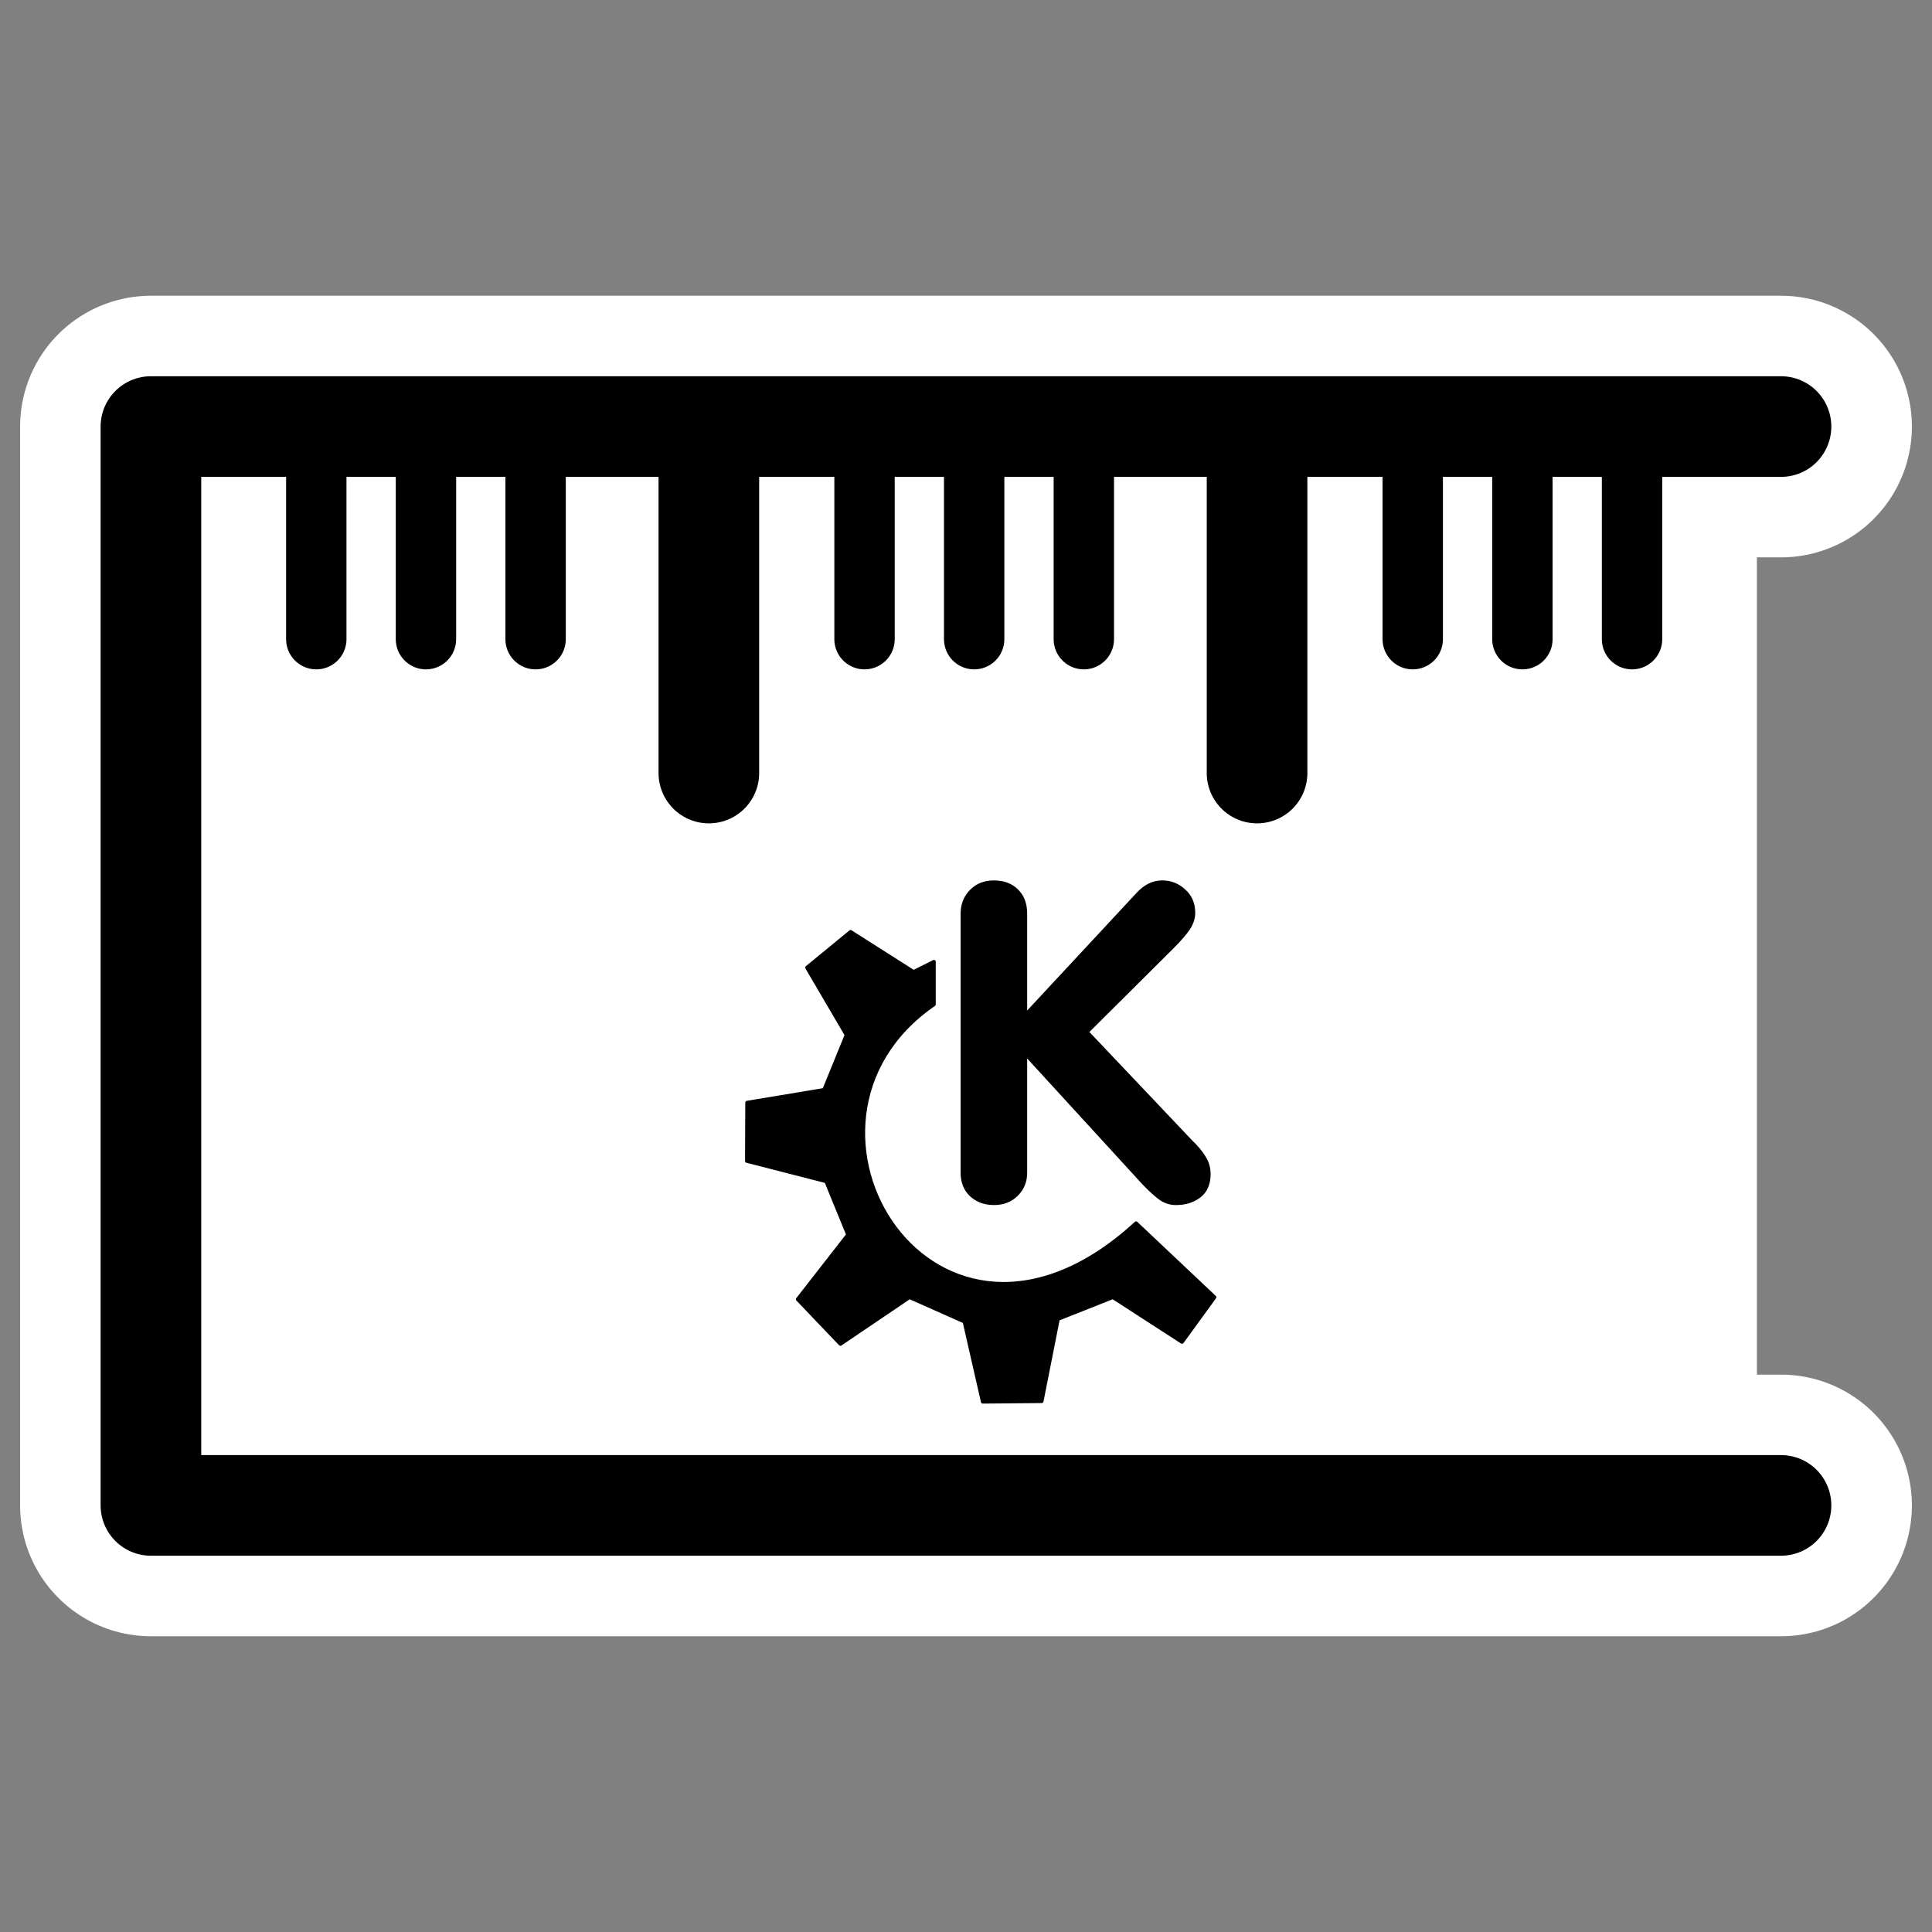 <?xml version="1.0" encoding="UTF-8" standalone="no"?>
<svg
    xmlns:inkscape="http://www.inkscape.org/namespaces/inkscape"
    xmlns:rdf="http://www.w3.org/1999/02/22-rdf-syntax-ns#"
    xmlns="http://www.w3.org/2000/svg"
    xmlns:dc="http://purl.org/dc/elements/1.1/"
    xmlns:ns1="http://sozi.baierouge.fr"
    xmlns:cc="http://web.resource.org/cc/"
    xmlns:xlink="http://www.w3.org/1999/xlink"
    xmlns:sodipodi="http://sodipodi.sourceforge.net/DTD/sodipodi-0.dtd"
    id="svg1"
    sodipodi:docname="kruler.svg"
    viewBox="0 0 60 60"
    sodipodi:version="0.32"
    _SVGFile__filename="oldscale/apps/kruler.svg"
    version="1.0"
    y="0"
    x="0"
    inkscape:version="0.40"
    sodipodi:docbase="/home/danny/work/flat/SVG/mono/scalable/apps"
  >
  <rect x="0" y="0" width="60" height="60" fill="#808080" stroke="none"/>
  <sodipodi:namedview
      id="base"
      bordercolor="#666666"
      inkscape:pageshadow="2"
      inkscape:window-y="0"
      pagecolor="#ffffff"
      inkscape:window-height="699"
      inkscape:zoom="8.4743087"
      inkscape:window-x="0"
      borderopacity="1.0"
      inkscape:current-layer="svg1"
      inkscape:cx="10.273890"
      inkscape:cy="20.992163"
      inkscape:window-width="1024"
      inkscape:pageopacity="0.0"
  />
  <path
      id="path1121"
      style="stroke-linejoin:round;stroke:#ffffff;stroke-linecap:round;stroke-width:8.125;fill:none"
      d="m55.313 13.247h-50.626l0 33.506h50.626"
  />
  <g
      id="g1101"
      transform="matrix(.961 0 0 .961 1.019 .341)"
    >
    <rect
        id="rect848"
        style="fill-rule:evenodd;stroke-width:2.685;fill:#ffffff"
        rx="2.126"
        transform="matrix(.962 0 0 1.355 .634 -12.118)"
        height="25.703"
        width="53.95"
        y="18.774"
        x="3.308"
    />
    <path
        id="path847"
        style="fill:#000000"
        transform="matrix(.598 0 0 .598 16.857 29.701)"
        d="m21.949 13.115v-13.992c0-0.515 0.168-0.945 0.504-1.289 0.336-0.344 0.77-0.516 1.301-0.516s0.961 0.16 1.289 0.48c0.336 0.32 0.504 0.762 0.504 1.324v5.226l5.906-6.351c0.414-0.453 0.879-0.68 1.395-0.68 0.476 0 0.89 0.164 1.242 0.492 0.359 0.32 0.539 0.742 0.539 1.266 0 0.297-0.094 0.59-0.281 0.879-0.188 0.281-0.488 0.629-0.903 1.043l-4.535 4.512 5.543 5.848c0.321 0.304 0.567 0.601 0.739 0.89 0.179 0.282 0.269 0.594 0.269 0.938 0 0.547-0.18 0.965-0.539 1.254-0.359 0.281-0.805 0.422-1.336 0.422-0.312 0-0.598-0.086-0.855-0.258-0.25-0.172-0.571-0.461-0.961-0.867l-6.223-6.797v6.175c0 0.493-0.168 0.907-0.504 1.243s-0.766 0.504-1.289 0.504-0.957-0.161-1.301-0.481c-0.336-0.32-0.504-0.742-0.504-1.266z"
    />
    <path
        id="path705"
        style="stroke-linejoin:round;fill-rule:evenodd;stroke:#000000;stroke-linecap:round;stroke-width:.39;fill:#000000"
        d="m26.117 39.64l4.585 4.803 7.422-5.021 5.894 2.62 1.965 8.604 6.331-0.058 1.747-8.828 5.894-2.338 7.423 4.803 3.492-4.803-8.423-7.949c-21.591 19.802-40.248-10.719-21.703-23.488v-4.584l-2.183 1.092-6.768-4.302-4.675 3.839 4.238 7.231-2.401 5.894-8.27 1.374-0.026 6.267 8.514 2.183 2.347 5.731-5.403 6.931z"
        transform="matrix(.301 0 0 .301 16.857 29.701)"
    />
    <path
        id="path878"
        style="stroke-linejoin:round;stroke:#000000;stroke-linecap:round;stroke-width:3.252;fill:none"
        transform="translate(.509 -8.143)"
        d="m55.986 21.573h-52.678l0 34.864h52.678"
    />
    <path
        id="path884"
        style="stroke-linejoin:round;stroke:#000000;stroke-linecap:round;stroke-width:3.252;fill:none"
        transform="translate(.509 -8.143)"
        d="m21.338 21.828v10.942"
    />
    <path
        id="path888"
        style="stroke-linejoin:round;stroke:#000000;stroke-linecap:round;stroke-width:3.252;fill:none"
        transform="translate(.509 -8.143)"
        d="m39.054 21.891v10.879"
    />
    <path
        id="path890"
        style="stroke-linejoin:round;stroke:#000000;stroke-linecap:round;stroke-width:1.951;fill:none"
        transform="translate(1.018 -8.143)"
        d="m8.143 21.828v6.616"
    />
    <path
        id="path891"
        style="stroke-linejoin:round;stroke:#000000;stroke-linecap:round;stroke-width:1.951;fill:none"
        transform="translate(1.018 -8.143)"
        d="m11.687 21.828v6.616"
    />
    <path
        id="path892"
        style="stroke-linejoin:round;stroke:#000000;stroke-linecap:round;stroke-width:1.951;fill:none"
        transform="translate(1.018 -8.143)"
        d="m15.23 21.828v6.616"
    />
    <path
        id="path896"
        style="stroke-linejoin:round;stroke:#000000;stroke-linecap:round;stroke-width:1.951;fill:none"
        transform="translate(.509 -8.143)"
        d="m26.369 21.828v6.616"
    />
    <path
        id="path897"
        style="stroke-linejoin:round;stroke:#000000;stroke-linecap:round;stroke-width:1.951;fill:none"
        transform="translate(.509 -8.143)"
        d="m29.912 21.828v6.616"
    />
    <path
        id="path898"
        style="stroke-linejoin:round;stroke:#000000;stroke-linecap:round;stroke-width:1.951;fill:none"
        transform="translate(.509 -8.143)"
        d="m33.456 21.828v6.616"
    />
    <path
        id="path899"
        style="stroke-linejoin:round;stroke:#000000;stroke-linecap:round;stroke-width:1.951;fill:none"
        transform="translate(.509 -8.143)"
        d="m44.085 21.828v6.616"
    />
    <path
        id="path900"
        style="stroke-linejoin:round;stroke:#000000;stroke-linecap:round;stroke-width:1.951;fill:none"
        transform="translate(.509 -8.143)"
        d="m47.629 21.828v6.616"
    />
    <path
        id="path901"
        style="stroke-linejoin:round;stroke:#000000;stroke-linecap:round;stroke-width:1.951;fill:none"
        transform="translate(.509 -8.143)"
        d="m51.172 21.828v6.616"
    />
  </g
  >
</svg
>
